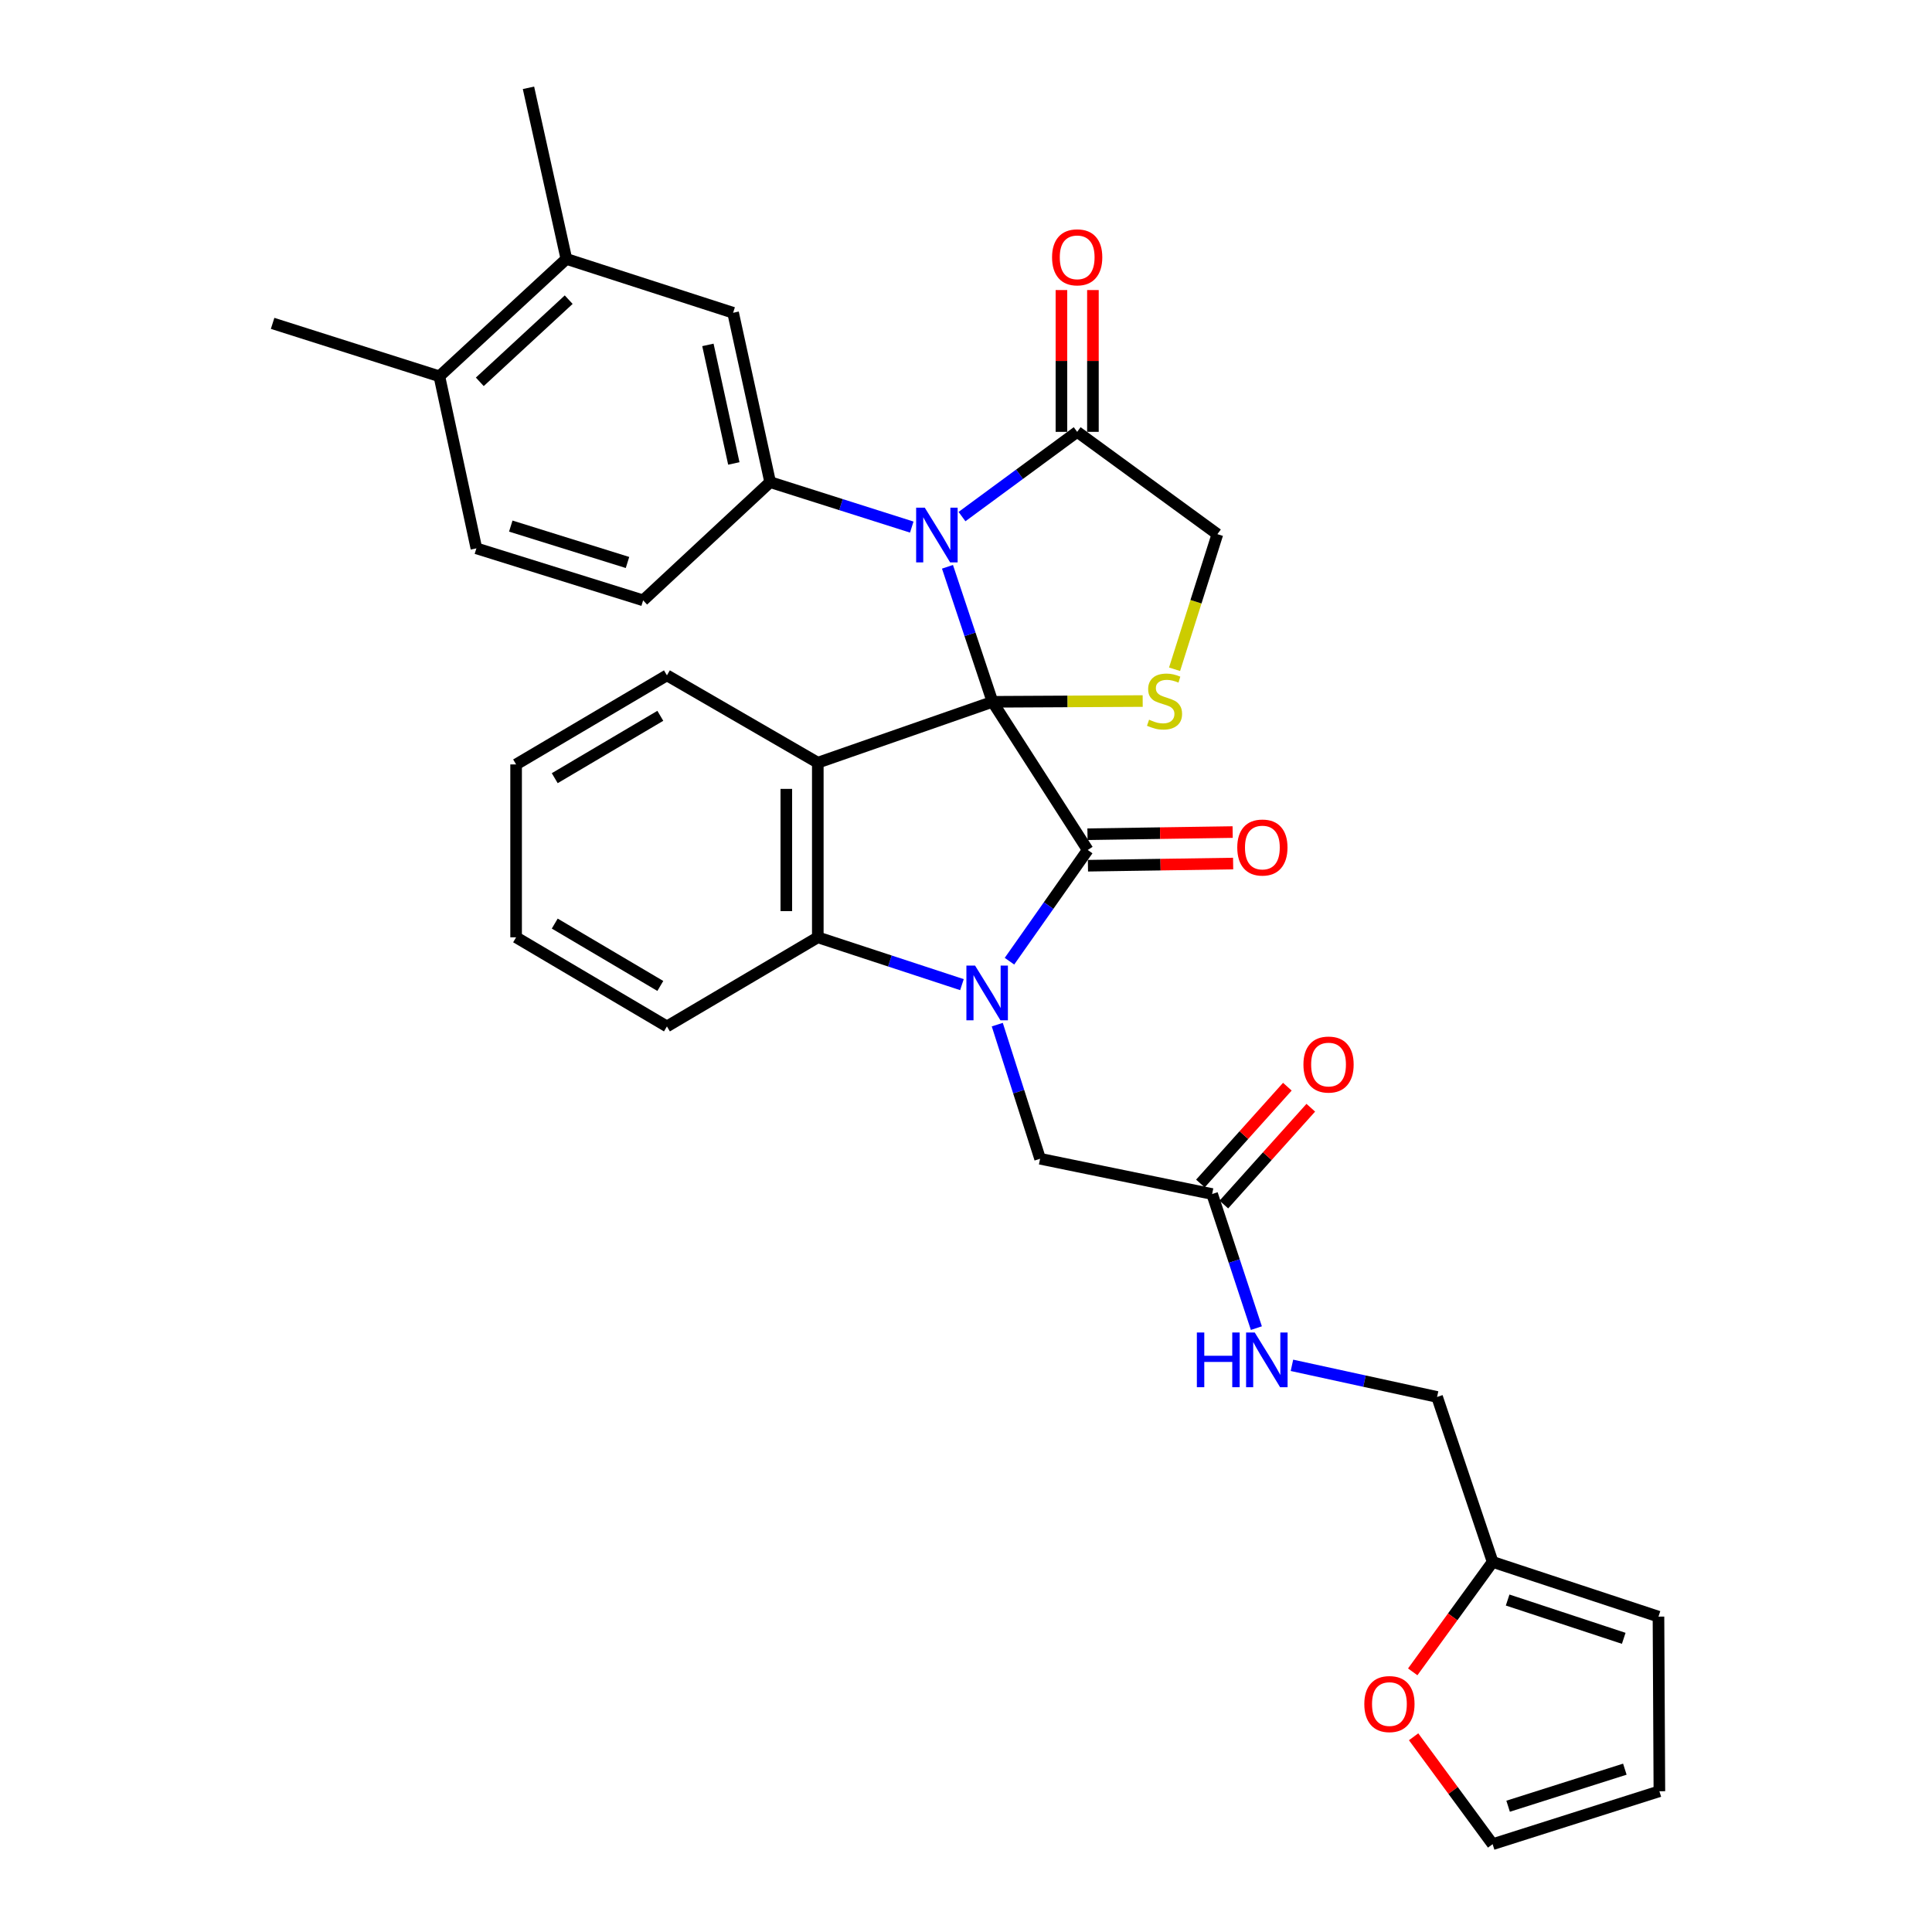 <?xml version='1.0' encoding='iso-8859-1'?>
<svg version='1.1' baseProfile='full'
              xmlns='http://www.w3.org/2000/svg'
                      xmlns:rdkit='http://www.rdkit.org/xml'
                      xmlns:xlink='http://www.w3.org/1999/xlink'
                  xml:space='preserve'
width='1000px' height='1000px' viewBox='0 0 1000 1000'>
<!-- END OF HEADER -->
<rect style='opacity:1.0;fill:#FFFFFF;stroke:none' width='1000' height='1000' x='0' y='0'> </rect>
<path class='bond-0' d='M 513.719,363.257 L 562.997,439.946' style='fill:none;fill-rule:evenodd;stroke:#000000;stroke-width:6px;stroke-linecap:butt;stroke-linejoin:miter;stroke-opacity:1' />
<path class='bond-2' d='M 513.719,363.257 L 502.066,328.317' style='fill:none;fill-rule:evenodd;stroke:#000000;stroke-width:6px;stroke-linecap:butt;stroke-linejoin:miter;stroke-opacity:1' />
<path class='bond-2' d='M 502.066,328.317 L 490.413,293.377' style='fill:none;fill-rule:evenodd;stroke:#0000FF;stroke-width:6px;stroke-linecap:butt;stroke-linejoin:miter;stroke-opacity:1' />
<path class='bond-3' d='M 513.719,363.257 L 423.293,394.769' style='fill:none;fill-rule:evenodd;stroke:#000000;stroke-width:6px;stroke-linecap:butt;stroke-linejoin:miter;stroke-opacity:1' />
<path class='bond-5' d='M 513.719,363.257 L 552.586,363.055' style='fill:none;fill-rule:evenodd;stroke:#000000;stroke-width:6px;stroke-linecap:butt;stroke-linejoin:miter;stroke-opacity:1' />
<path class='bond-5' d='M 552.586,363.055 L 591.453,362.854' style='fill:none;fill-rule:evenodd;stroke:#CCCC00;stroke-width:6px;stroke-linecap:butt;stroke-linejoin:miter;stroke-opacity:1' />
<path class='bond-1' d='M 562.997,439.946 L 542.749,468.73' style='fill:none;fill-rule:evenodd;stroke:#000000;stroke-width:6px;stroke-linecap:butt;stroke-linejoin:miter;stroke-opacity:1' />
<path class='bond-1' d='M 542.749,468.73 L 522.5,497.514' style='fill:none;fill-rule:evenodd;stroke:#0000FF;stroke-width:6px;stroke-linecap:butt;stroke-linejoin:miter;stroke-opacity:1' />
<path class='bond-12' d='M 563.119,448.095 L 600.692,447.534' style='fill:none;fill-rule:evenodd;stroke:#000000;stroke-width:6px;stroke-linecap:butt;stroke-linejoin:miter;stroke-opacity:1' />
<path class='bond-12' d='M 600.692,447.534 L 638.266,446.973' style='fill:none;fill-rule:evenodd;stroke:#FF0000;stroke-width:6px;stroke-linecap:butt;stroke-linejoin:miter;stroke-opacity:1' />
<path class='bond-12' d='M 562.876,431.797 L 600.449,431.236' style='fill:none;fill-rule:evenodd;stroke:#000000;stroke-width:6px;stroke-linecap:butt;stroke-linejoin:miter;stroke-opacity:1' />
<path class='bond-12' d='M 600.449,431.236 L 638.023,430.675' style='fill:none;fill-rule:evenodd;stroke:#FF0000;stroke-width:6px;stroke-linecap:butt;stroke-linejoin:miter;stroke-opacity:1' />
<path class='bond-8' d='M 516.187,530.349 L 527.268,565.06' style='fill:none;fill-rule:evenodd;stroke:#0000FF;stroke-width:6px;stroke-linecap:butt;stroke-linejoin:miter;stroke-opacity:1' />
<path class='bond-8' d='M 527.268,565.06 L 538.349,599.771' style='fill:none;fill-rule:evenodd;stroke:#000000;stroke-width:6px;stroke-linecap:butt;stroke-linejoin:miter;stroke-opacity:1' />
<path class='bond-33' d='M 497.901,509.653 L 460.597,497.406' style='fill:none;fill-rule:evenodd;stroke:#0000FF;stroke-width:6px;stroke-linecap:butt;stroke-linejoin:miter;stroke-opacity:1' />
<path class='bond-33' d='M 460.597,497.406 L 423.293,485.158' style='fill:none;fill-rule:evenodd;stroke:#000000;stroke-width:6px;stroke-linecap:butt;stroke-linejoin:miter;stroke-opacity:1' />
<path class='bond-6' d='M 471.928,272.815 L 435.278,261.183' style='fill:none;fill-rule:evenodd;stroke:#0000FF;stroke-width:6px;stroke-linecap:butt;stroke-linejoin:miter;stroke-opacity:1' />
<path class='bond-6' d='M 435.278,261.183 L 398.627,249.55' style='fill:none;fill-rule:evenodd;stroke:#000000;stroke-width:6px;stroke-linecap:butt;stroke-linejoin:miter;stroke-opacity:1' />
<path class='bond-7' d='M 497.926,267.384 L 527.736,245.455' style='fill:none;fill-rule:evenodd;stroke:#0000FF;stroke-width:6px;stroke-linecap:butt;stroke-linejoin:miter;stroke-opacity:1' />
<path class='bond-7' d='M 527.736,245.455 L 557.546,223.526' style='fill:none;fill-rule:evenodd;stroke:#000000;stroke-width:6px;stroke-linecap:butt;stroke-linejoin:miter;stroke-opacity:1' />
<path class='bond-4' d='M 423.293,394.769 L 423.293,485.158' style='fill:none;fill-rule:evenodd;stroke:#000000;stroke-width:6px;stroke-linecap:butt;stroke-linejoin:miter;stroke-opacity:1' />
<path class='bond-4' d='M 406.994,408.328 L 406.994,471.6' style='fill:none;fill-rule:evenodd;stroke:#000000;stroke-width:6px;stroke-linecap:butt;stroke-linejoin:miter;stroke-opacity:1' />
<path class='bond-25' d='M 423.293,394.769 L 345.201,349.556' style='fill:none;fill-rule:evenodd;stroke:#000000;stroke-width:6px;stroke-linecap:butt;stroke-linejoin:miter;stroke-opacity:1' />
<path class='bond-27' d='M 423.293,485.158 L 345.201,531.277' style='fill:none;fill-rule:evenodd;stroke:#000000;stroke-width:6px;stroke-linecap:butt;stroke-linejoin:miter;stroke-opacity:1' />
<path class='bond-11' d='M 607.953,346.411 L 619.038,311.446' style='fill:none;fill-rule:evenodd;stroke:#CCCC00;stroke-width:6px;stroke-linecap:butt;stroke-linejoin:miter;stroke-opacity:1' />
<path class='bond-11' d='M 619.038,311.446 L 630.124,276.481' style='fill:none;fill-rule:evenodd;stroke:#000000;stroke-width:6px;stroke-linecap:butt;stroke-linejoin:miter;stroke-opacity:1' />
<path class='bond-9' d='M 398.627,249.55 L 379.457,161.887' style='fill:none;fill-rule:evenodd;stroke:#000000;stroke-width:6px;stroke-linecap:butt;stroke-linejoin:miter;stroke-opacity:1' />
<path class='bond-9' d='M 379.828,239.883 L 366.409,178.518' style='fill:none;fill-rule:evenodd;stroke:#000000;stroke-width:6px;stroke-linecap:butt;stroke-linejoin:miter;stroke-opacity:1' />
<path class='bond-16' d='M 398.627,249.55 L 332.886,310.737' style='fill:none;fill-rule:evenodd;stroke:#000000;stroke-width:6px;stroke-linecap:butt;stroke-linejoin:miter;stroke-opacity:1' />
<path class='bond-18' d='M 565.696,223.526 L 565.696,186.828' style='fill:none;fill-rule:evenodd;stroke:#000000;stroke-width:6px;stroke-linecap:butt;stroke-linejoin:miter;stroke-opacity:1' />
<path class='bond-18' d='M 565.696,186.828 L 565.696,150.13' style='fill:none;fill-rule:evenodd;stroke:#FF0000;stroke-width:6px;stroke-linecap:butt;stroke-linejoin:miter;stroke-opacity:1' />
<path class='bond-18' d='M 549.396,223.526 L 549.396,186.828' style='fill:none;fill-rule:evenodd;stroke:#000000;stroke-width:6px;stroke-linecap:butt;stroke-linejoin:miter;stroke-opacity:1' />
<path class='bond-18' d='M 549.396,186.828 L 549.396,150.13' style='fill:none;fill-rule:evenodd;stroke:#FF0000;stroke-width:6px;stroke-linecap:butt;stroke-linejoin:miter;stroke-opacity:1' />
<path class='bond-32' d='M 557.546,223.526 L 630.124,276.481' style='fill:none;fill-rule:evenodd;stroke:#000000;stroke-width:6px;stroke-linecap:butt;stroke-linejoin:miter;stroke-opacity:1' />
<path class='bond-10' d='M 538.349,599.771 L 627.398,618.026' style='fill:none;fill-rule:evenodd;stroke:#000000;stroke-width:6px;stroke-linecap:butt;stroke-linejoin:miter;stroke-opacity:1' />
<path class='bond-13' d='M 379.457,161.887 L 293.151,134.024' style='fill:none;fill-rule:evenodd;stroke:#000000;stroke-width:6px;stroke-linecap:butt;stroke-linejoin:miter;stroke-opacity:1' />
<path class='bond-17' d='M 627.398,618.026 L 638.848,652.733' style='fill:none;fill-rule:evenodd;stroke:#000000;stroke-width:6px;stroke-linecap:butt;stroke-linejoin:miter;stroke-opacity:1' />
<path class='bond-17' d='M 638.848,652.733 L 650.297,687.441' style='fill:none;fill-rule:evenodd;stroke:#0000FF;stroke-width:6px;stroke-linecap:butt;stroke-linejoin:miter;stroke-opacity:1' />
<path class='bond-23' d='M 633.462,623.471 L 655.961,598.415' style='fill:none;fill-rule:evenodd;stroke:#000000;stroke-width:6px;stroke-linecap:butt;stroke-linejoin:miter;stroke-opacity:1' />
<path class='bond-23' d='M 655.961,598.415 L 678.461,573.359' style='fill:none;fill-rule:evenodd;stroke:#FF0000;stroke-width:6px;stroke-linecap:butt;stroke-linejoin:miter;stroke-opacity:1' />
<path class='bond-23' d='M 621.334,612.581 L 643.834,587.525' style='fill:none;fill-rule:evenodd;stroke:#000000;stroke-width:6px;stroke-linecap:butt;stroke-linejoin:miter;stroke-opacity:1' />
<path class='bond-23' d='M 643.834,587.525 L 666.333,562.469' style='fill:none;fill-rule:evenodd;stroke:#FF0000;stroke-width:6px;stroke-linecap:butt;stroke-linejoin:miter;stroke-opacity:1' />
<path class='bond-28' d='M 293.151,134.024 L 273.538,45.455' style='fill:none;fill-rule:evenodd;stroke:#000000;stroke-width:6px;stroke-linecap:butt;stroke-linejoin:miter;stroke-opacity:1' />
<path class='bond-35' d='M 293.151,134.024 L 227.419,194.775' style='fill:none;fill-rule:evenodd;stroke:#000000;stroke-width:6px;stroke-linecap:butt;stroke-linejoin:miter;stroke-opacity:1' />
<path class='bond-35' d='M 294.355,155.106 L 248.342,197.633' style='fill:none;fill-rule:evenodd;stroke:#000000;stroke-width:6px;stroke-linecap:butt;stroke-linejoin:miter;stroke-opacity:1' />
<path class='bond-14' d='M 772.581,808.448 L 743.83,723.058' style='fill:none;fill-rule:evenodd;stroke:#000000;stroke-width:6px;stroke-linecap:butt;stroke-linejoin:miter;stroke-opacity:1' />
<path class='bond-15' d='M 772.581,808.448 L 751.902,836.899' style='fill:none;fill-rule:evenodd;stroke:#000000;stroke-width:6px;stroke-linecap:butt;stroke-linejoin:miter;stroke-opacity:1' />
<path class='bond-15' d='M 751.902,836.899 L 731.223,865.349' style='fill:none;fill-rule:evenodd;stroke:#FF0000;stroke-width:6px;stroke-linecap:butt;stroke-linejoin:miter;stroke-opacity:1' />
<path class='bond-20' d='M 772.581,808.448 L 858.424,836.764' style='fill:none;fill-rule:evenodd;stroke:#000000;stroke-width:6px;stroke-linecap:butt;stroke-linejoin:miter;stroke-opacity:1' />
<path class='bond-20' d='M 780.351,828.175 L 840.442,847.996' style='fill:none;fill-rule:evenodd;stroke:#000000;stroke-width:6px;stroke-linecap:butt;stroke-linejoin:miter;stroke-opacity:1' />
<path class='bond-21' d='M 731.681,898.954 L 752.131,926.75' style='fill:none;fill-rule:evenodd;stroke:#FF0000;stroke-width:6px;stroke-linecap:butt;stroke-linejoin:miter;stroke-opacity:1' />
<path class='bond-21' d='M 752.131,926.75 L 772.581,954.545' style='fill:none;fill-rule:evenodd;stroke:#000000;stroke-width:6px;stroke-linecap:butt;stroke-linejoin:miter;stroke-opacity:1' />
<path class='bond-24' d='M 332.886,310.737 L 246.58,283.824' style='fill:none;fill-rule:evenodd;stroke:#000000;stroke-width:6px;stroke-linecap:butt;stroke-linejoin:miter;stroke-opacity:1' />
<path class='bond-24' d='M 324.792,291.139 L 264.378,272.301' style='fill:none;fill-rule:evenodd;stroke:#000000;stroke-width:6px;stroke-linecap:butt;stroke-linejoin:miter;stroke-opacity:1' />
<path class='bond-26' d='M 668.708,706.691 L 706.269,714.874' style='fill:none;fill-rule:evenodd;stroke:#0000FF;stroke-width:6px;stroke-linecap:butt;stroke-linejoin:miter;stroke-opacity:1' />
<path class='bond-26' d='M 706.269,714.874 L 743.83,723.058' style='fill:none;fill-rule:evenodd;stroke:#000000;stroke-width:6px;stroke-linecap:butt;stroke-linejoin:miter;stroke-opacity:1' />
<path class='bond-19' d='M 227.419,194.775 L 246.58,283.824' style='fill:none;fill-rule:evenodd;stroke:#000000;stroke-width:6px;stroke-linecap:butt;stroke-linejoin:miter;stroke-opacity:1' />
<path class='bond-29' d='M 227.419,194.775 L 141.105,167.374' style='fill:none;fill-rule:evenodd;stroke:#000000;stroke-width:6px;stroke-linecap:butt;stroke-linejoin:miter;stroke-opacity:1' />
<path class='bond-22' d='M 858.424,836.764 L 858.895,927.144' style='fill:none;fill-rule:evenodd;stroke:#000000;stroke-width:6px;stroke-linecap:butt;stroke-linejoin:miter;stroke-opacity:1' />
<path class='bond-36' d='M 772.581,954.545 L 858.895,927.144' style='fill:none;fill-rule:evenodd;stroke:#000000;stroke-width:6px;stroke-linecap:butt;stroke-linejoin:miter;stroke-opacity:1' />
<path class='bond-36' d='M 780.596,934.9 L 841.016,915.719' style='fill:none;fill-rule:evenodd;stroke:#000000;stroke-width:6px;stroke-linecap:butt;stroke-linejoin:miter;stroke-opacity:1' />
<path class='bond-30' d='M 345.201,349.556 L 267.136,395.666' style='fill:none;fill-rule:evenodd;stroke:#000000;stroke-width:6px;stroke-linecap:butt;stroke-linejoin:miter;stroke-opacity:1' />
<path class='bond-30' d='M 341.78,370.507 L 287.135,402.783' style='fill:none;fill-rule:evenodd;stroke:#000000;stroke-width:6px;stroke-linecap:butt;stroke-linejoin:miter;stroke-opacity:1' />
<path class='bond-34' d='M 345.201,531.277 L 267.136,485.158' style='fill:none;fill-rule:evenodd;stroke:#000000;stroke-width:6px;stroke-linecap:butt;stroke-linejoin:miter;stroke-opacity:1' />
<path class='bond-34' d='M 341.782,510.326 L 287.136,478.043' style='fill:none;fill-rule:evenodd;stroke:#000000;stroke-width:6px;stroke-linecap:butt;stroke-linejoin:miter;stroke-opacity:1' />
<path class='bond-31' d='M 267.136,395.666 L 267.136,485.158' style='fill:none;fill-rule:evenodd;stroke:#000000;stroke-width:6px;stroke-linecap:butt;stroke-linejoin:miter;stroke-opacity:1' />
<path  class='atom-2' d='M 504.688 499.776
L 513.968 514.776
Q 514.888 516.256, 516.368 518.936
Q 517.848 521.616, 517.928 521.776
L 517.928 499.776
L 521.688 499.776
L 521.688 528.096
L 517.808 528.096
L 507.848 511.696
Q 506.688 509.776, 505.448 507.576
Q 504.248 505.376, 503.888 504.696
L 503.888 528.096
L 500.208 528.096
L 500.208 499.776
L 504.688 499.776
' fill='#0000FF'/>
<path  class='atom-3' d='M 478.672 262.782
L 487.952 277.782
Q 488.872 279.262, 490.352 281.942
Q 491.832 284.622, 491.912 284.782
L 491.912 262.782
L 495.672 262.782
L 495.672 291.102
L 491.792 291.102
L 481.832 274.702
Q 480.672 272.782, 479.432 270.582
Q 478.232 268.382, 477.872 267.702
L 477.872 291.102
L 474.192 291.102
L 474.192 262.782
L 478.672 262.782
' fill='#0000FF'/>
<path  class='atom-6' d='M 594.759 372.515
Q 595.079 372.635, 596.399 373.195
Q 597.719 373.755, 599.159 374.115
Q 600.639 374.435, 602.079 374.435
Q 604.759 374.435, 606.319 373.155
Q 607.879 371.835, 607.879 369.555
Q 607.879 367.995, 607.079 367.035
Q 606.319 366.075, 605.119 365.555
Q 603.919 365.035, 601.919 364.435
Q 599.399 363.675, 597.879 362.955
Q 596.399 362.235, 595.319 360.715
Q 594.279 359.195, 594.279 356.635
Q 594.279 353.075, 596.679 350.875
Q 599.119 348.675, 603.919 348.675
Q 607.199 348.675, 610.919 350.235
L 609.999 353.315
Q 606.599 351.915, 604.039 351.915
Q 601.279 351.915, 599.759 353.075
Q 598.239 354.195, 598.279 356.155
Q 598.279 357.675, 599.039 358.595
Q 599.839 359.515, 600.959 360.035
Q 602.119 360.555, 604.039 361.155
Q 606.599 361.955, 608.119 362.755
Q 609.639 363.555, 610.719 365.195
Q 611.839 366.795, 611.839 369.555
Q 611.839 373.475, 609.199 375.595
Q 606.599 377.675, 602.239 377.675
Q 599.719 377.675, 597.799 377.115
Q 595.919 376.595, 593.679 375.675
L 594.759 372.515
' fill='#CCCC00'/>
<path  class='atom-13' d='M 640.405 438.676
Q 640.405 431.876, 643.765 428.076
Q 647.125 424.276, 653.405 424.276
Q 659.685 424.276, 663.045 428.076
Q 666.405 431.876, 666.405 438.676
Q 666.405 445.556, 663.005 449.476
Q 659.605 453.356, 653.405 453.356
Q 647.165 453.356, 643.765 449.476
Q 640.405 445.596, 640.405 438.676
M 653.405 450.156
Q 657.725 450.156, 660.045 447.276
Q 662.405 444.356, 662.405 438.676
Q 662.405 433.116, 660.045 430.316
Q 657.725 427.476, 653.405 427.476
Q 649.085 427.476, 646.725 430.276
Q 644.405 433.076, 644.405 438.676
Q 644.405 444.396, 646.725 447.276
Q 649.085 450.156, 653.405 450.156
' fill='#FF0000'/>
<path  class='atom-16' d='M 706.164 882.021
Q 706.164 875.221, 709.524 871.421
Q 712.884 867.621, 719.164 867.621
Q 725.444 867.621, 728.804 871.421
Q 732.164 875.221, 732.164 882.021
Q 732.164 888.901, 728.764 892.821
Q 725.364 896.701, 719.164 896.701
Q 712.924 896.701, 709.524 892.821
Q 706.164 888.941, 706.164 882.021
M 719.164 893.501
Q 723.484 893.501, 725.804 890.621
Q 728.164 887.701, 728.164 882.021
Q 728.164 876.461, 725.804 873.661
Q 723.484 870.821, 719.164 870.821
Q 714.844 870.821, 712.484 873.621
Q 710.164 876.421, 710.164 882.021
Q 710.164 887.741, 712.484 890.621
Q 714.844 893.501, 719.164 893.501
' fill='#FF0000'/>
<path  class='atom-18' d='M 619.494 689.7
L 623.334 689.7
L 623.334 701.74
L 637.814 701.74
L 637.814 689.7
L 641.654 689.7
L 641.654 718.02
L 637.814 718.02
L 637.814 704.94
L 623.334 704.94
L 623.334 718.02
L 619.494 718.02
L 619.494 689.7
' fill='#0000FF'/>
<path  class='atom-18' d='M 649.454 689.7
L 658.734 704.7
Q 659.654 706.18, 661.134 708.86
Q 662.614 711.54, 662.694 711.7
L 662.694 689.7
L 666.454 689.7
L 666.454 718.02
L 662.574 718.02
L 652.614 701.62
Q 651.454 699.7, 650.214 697.5
Q 649.014 695.3, 648.654 694.62
L 648.654 718.02
L 644.974 718.02
L 644.974 689.7
L 649.454 689.7
' fill='#0000FF'/>
<path  class='atom-19' d='M 544.546 133.189
Q 544.546 126.389, 547.906 122.589
Q 551.266 118.789, 557.546 118.789
Q 563.826 118.789, 567.186 122.589
Q 570.546 126.389, 570.546 133.189
Q 570.546 140.069, 567.146 143.989
Q 563.746 147.869, 557.546 147.869
Q 551.306 147.869, 547.906 143.989
Q 544.546 140.109, 544.546 133.189
M 557.546 144.669
Q 561.866 144.669, 564.186 141.789
Q 566.546 138.869, 566.546 133.189
Q 566.546 127.629, 564.186 124.829
Q 561.866 121.989, 557.546 121.989
Q 553.226 121.989, 550.866 124.789
Q 548.546 127.589, 548.546 133.189
Q 548.546 138.909, 550.866 141.789
Q 553.226 144.669, 557.546 144.669
' fill='#FF0000'/>
<path  class='atom-24' d='M 674.652 551.007
Q 674.652 544.207, 678.012 540.407
Q 681.372 536.607, 687.652 536.607
Q 693.932 536.607, 697.292 540.407
Q 700.652 544.207, 700.652 551.007
Q 700.652 557.887, 697.252 561.807
Q 693.852 565.687, 687.652 565.687
Q 681.412 565.687, 678.012 561.807
Q 674.652 557.927, 674.652 551.007
M 687.652 562.487
Q 691.972 562.487, 694.292 559.607
Q 696.652 556.687, 696.652 551.007
Q 696.652 545.447, 694.292 542.647
Q 691.972 539.807, 687.652 539.807
Q 683.332 539.807, 680.972 542.607
Q 678.652 545.407, 678.652 551.007
Q 678.652 556.727, 680.972 559.607
Q 683.332 562.487, 687.652 562.487
' fill='#FF0000'/>
</svg>
